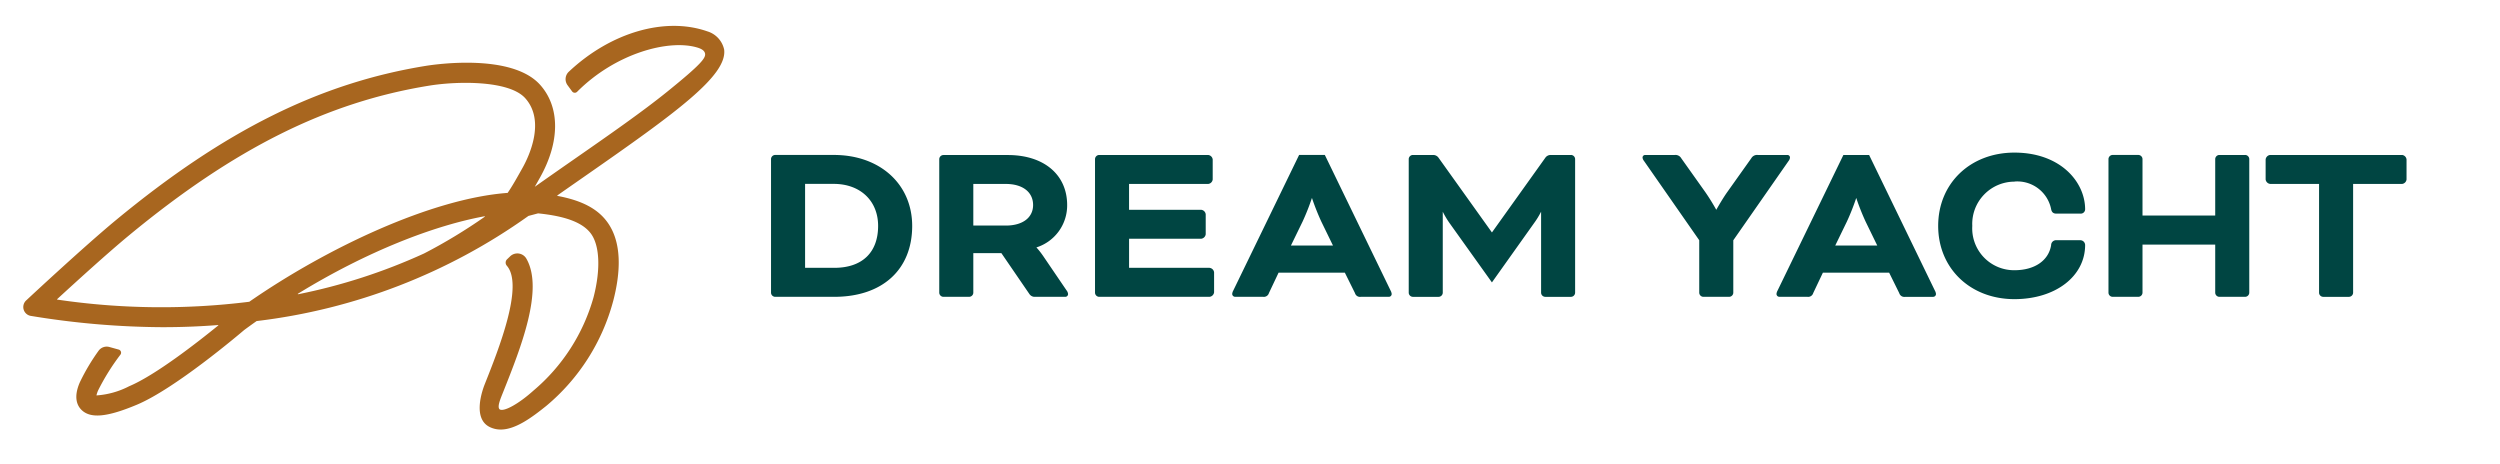 <svg width="151" height="28" fill="none" xmlns="http://www.w3.org/2000/svg"><path d="M50.362 9.359h-3.549a.256.256 0 0 0-.243.243v8.083a.256.256 0 0 0 .243.243h3.577c2.902 0 4.706-1.64 4.706-4.283-.001-2.522-1.947-4.286-4.734-4.286Zm2.676 4.283c0 1.611-.965 2.535-2.648 2.535h-1.763v-5.07h1.737c1.599.003 2.674 1.021 2.674 2.538v-.003Zm9.961 1.81a4.765 4.765 0 0 0-.4-.508 2.659 2.659 0 0 0 1.857-2.56c0-1.835-1.405-3.02-3.582-3.02h-3.9a.256.256 0 0 0-.243.242v8.079a.256.256 0 0 0 .243.243h1.572a.256.256 0 0 0 .242-.243V15.29h1.696l1.688 2.464a.385.385 0 0 0 .287.174h1.866a.168.168 0 0 0 .186-.172.428.428 0 0 0-.097-.225l-1.415-2.08Zm-.6-3.072c0 .767-.632 1.244-1.65 1.244h-1.961V11.11h1.96c1.019 0 1.651.49 1.651 1.274v-.004Zm10.66 3.797h-4.863V14.42h4.358a.313.313 0 0 0 .271-.272v-1.205a.307.307 0 0 0-.27-.271h-4.36V11.11h4.78a.307.307 0 0 0 .272-.271V9.632a.307.307 0 0 0-.272-.271h-6.593a.256.256 0 0 0-.243.243v8.08a.256.256 0 0 0 .243.244h6.677a.313.313 0 0 0 .272-.271V16.45a.307.307 0 0 0-.272-.271v-.002Zm6.96-6.818h-1.553l-3.977 8.192a.524.524 0 0 0-.064.202.176.176 0 0 0 .116.163.174.174 0 0 0 .07.01h1.67a.318.318 0 0 0 .362-.225l.583-1.232h4.003l.612 1.235a.316.316 0 0 0 .36.224h1.67a.173.173 0 0 0 .187-.172.525.525 0 0 0-.064-.201L80.02 9.359Zm.493 5.471h-2.54l.706-1.45c.214-.464.402-.94.564-1.425.162.485.35.96.564 1.425l.706 1.45Zm14.382-5.47h-1.232a.392.392 0 0 0-.327.172l-3.222 4.508-3.222-4.508a.392.392 0 0 0-.327-.172H85.33a.256.256 0 0 0-.243.243v8.083a.257.257 0 0 0 .243.243h1.57a.256.256 0 0 0 .243-.243v-4.898c.12.24.257.47.412.69l2.557 3.579 2.544-3.578a4.9 4.9 0 0 0 .426-.694v4.9a.256.256 0 0 0 .243.244h1.569a.256.256 0 0 0 .243-.243V9.604a.256.256 0 0 0-.243-.245Zm13.221.158a.16.16 0 0 0-.045-.113.16.16 0 0 0-.113-.045h-1.782a.403.403 0 0 0-.397.199l-1.447 2.036c-.262.366-.564.893-.668 1.077-.205-.37-.428-.73-.669-1.077l-1.445-2.034a.4.4 0 0 0-.398-.2H99.37a.155.155 0 0 0-.16.159c.009.072.038.14.084.196l3.34 4.794v3.175a.255.255 0 0 0 .243.243h1.571a.256.256 0 0 0 .243-.243v-3.172l3.341-4.794a.371.371 0 0 0 .082-.198l.001-.003Zm4.779-.158h-1.553l-3.977 8.192a.515.515 0 0 0-.064.202c0 .023.005.047.015.069a.171.171 0 0 0 .171.103h1.67a.317.317 0 0 0 .362-.224l.584-1.232h4.003l.61 1.235a.318.318 0 0 0 .362.224h1.67a.177.177 0 0 0 .13-.045.16.16 0 0 0 .041-.058.165.165 0 0 0 .015-.069.512.512 0 0 0-.064-.201l-3.975-8.196Zm.493 5.471h-2.539l.705-1.45c.214-.464.402-.94.564-1.425.162.485.35.96.564 1.425l.706 1.45Zm8.285-3.865a2.081 2.081 0 0 1 2.213 1.649c.033.198.13.287.313.287h1.445a.265.265 0 0 0 .299-.257c0-1.662-1.497-3.428-4.27-3.428-2.668 0-4.606 1.86-4.606 4.426 0 2.565 1.938 4.425 4.606 4.425 2.474 0 4.27-1.376 4.27-3.273a.3.3 0 0 0-.096-.209.294.294 0 0 0-.217-.076h-1.401a.3.3 0 0 0-.314.176.3.3 0 0 0-.026.125c-.153.931-1.001 1.51-2.213 1.51a2.527 2.527 0 0 1-2.549-2.676 2.548 2.548 0 0 1 .702-1.88 2.558 2.558 0 0 1 1.843-.794l.001-.005Zm13.941-1.606h-1.571a.255.255 0 0 0-.243.243v3.417h-4.392V9.602a.256.256 0 0 0-.244-.243h-1.568a.255.255 0 0 0-.243.243v8.083a.255.255 0 0 0 .243.243h1.568a.256.256 0 0 0 .244-.243v-2.913h4.392v2.913a.255.255 0 0 0 .243.243h1.571a.255.255 0 0 0 .243-.243V9.604a.255.255 0 0 0-.243-.245Zm9.471 0h-7.969a.31.31 0 0 0-.271.27v1.207a.31.31 0 0 0 .271.271h2.956v6.578a.255.255 0 0 0 .243.243h1.572a.257.257 0 0 0 .242-.243V11.11h2.956a.307.307 0 0 0 .271-.271V9.632a.306.306 0 0 0-.271-.273Z" fill="#004542"/><path d="M37.033 18.197c.443-1.69.574-3.551-.382-4.824-.584-.777-1.53-1.271-2.978-1.54a.018.018 0 0 1-.009-.005.018.018 0 0 1-.005-.018.017.017 0 0 1 .007-.008c.556-.39 1.117-.78 1.669-1.165 5.498-3.828 8.6-6.07 8.404-7.641a1.47 1.47 0 0 0-1.013-1.101c-2.522-.886-5.809.031-8.37 2.437a.617.617 0 0 0-.076.814l.276.376a.2.2 0 0 0 .304.02c2.309-2.316 5.504-3.18 7.236-2.677.329.095.46.219.489.368.052.269-.232.645-2.274 2.296-1.504 1.216-3.526 2.624-5.669 4.114-.782.544-1.563 1.09-2.342 1.64.102-.178.208-.365.32-.565 1.209-2.16 1.21-4.251 0-5.598-1.72-1.916-6.367-1.227-6.892-1.143-6.405 1.036-12.174 3.908-18.716 9.31-1.921 1.588-5.306 4.742-5.34 4.775l-.092.085a.543.543 0 0 0 .292.935l.124.02c2.583.424 5.195.645 7.812.66a43.326 43.326 0 0 0 3.373-.13.016.016 0 0 1 .003.025c-1.279 1.04-3.809 3.012-5.385 3.673a5.032 5.032 0 0 1-1.973.554c.023-.107.058-.21.104-.31.38-.759.83-1.48 1.345-2.154a.196.196 0 0 0-.106-.306l-.56-.155a.605.605 0 0 0-.662.237c-.43.598-.807 1.232-1.125 1.896-.39.896-.167 1.394.089 1.654.54.548 1.543.459 3.354-.3 2.293-.96 6.155-4.233 6.485-4.514a43.755 43.755 0 0 1 .75-.54 35.477 35.477 0 0 0 16.418-6.35l.582-.155c1.677.17 2.694.56 3.184 1.214.53.706.61 2.135.166 3.854a11.407 11.407 0 0 1-3.633 5.64c-.886.798-1.783 1.291-2.033 1.133-.179-.145.056-.665.216-1.07 1.062-2.668 2.456-6.175 1.395-8.032a.629.629 0 0 0-.98-.146l-.182.175a.283.283 0 0 0-.025.39c1.048 1.186-.484 5.039-1.331 7.166-.135.34-.753 2.05.29 2.575a1.5 1.5 0 0 0 .68.158c.915 0 1.93-.772 2.745-1.425a12.414 12.414 0 0 0 4.04-6.322Zm-33.572-.1a.016.016 0 0 1-.01-.028c1.144-1.051 3.067-2.8 4.334-3.846 6.367-5.26 11.96-8.05 18.14-9.05 1.728-.28 4.83-.322 5.798.757 1.254 1.397.196 3.568-.157 4.2-.347.62-.616 1.1-.9 1.515l-.005.005-.007.002c-4.581.34-10.89 3.313-15.599 6.576h-.007c-3.851.48-7.75.436-11.589-.132h.002Zm14.538-.358c4.176-2.564 8.236-4.12 11.264-4.676a.017.017 0 0 1 .014.03 32.214 32.214 0 0 1-3.662 2.216 34.675 34.675 0 0 1-7.603 2.463.018.018 0 0 1-.013-.002.018.018 0 0 1-.009-.01.019.019 0 0 1 0-.012.017.017 0 0 1 .009-.01Z" fill="#A8661F"/></svg>
